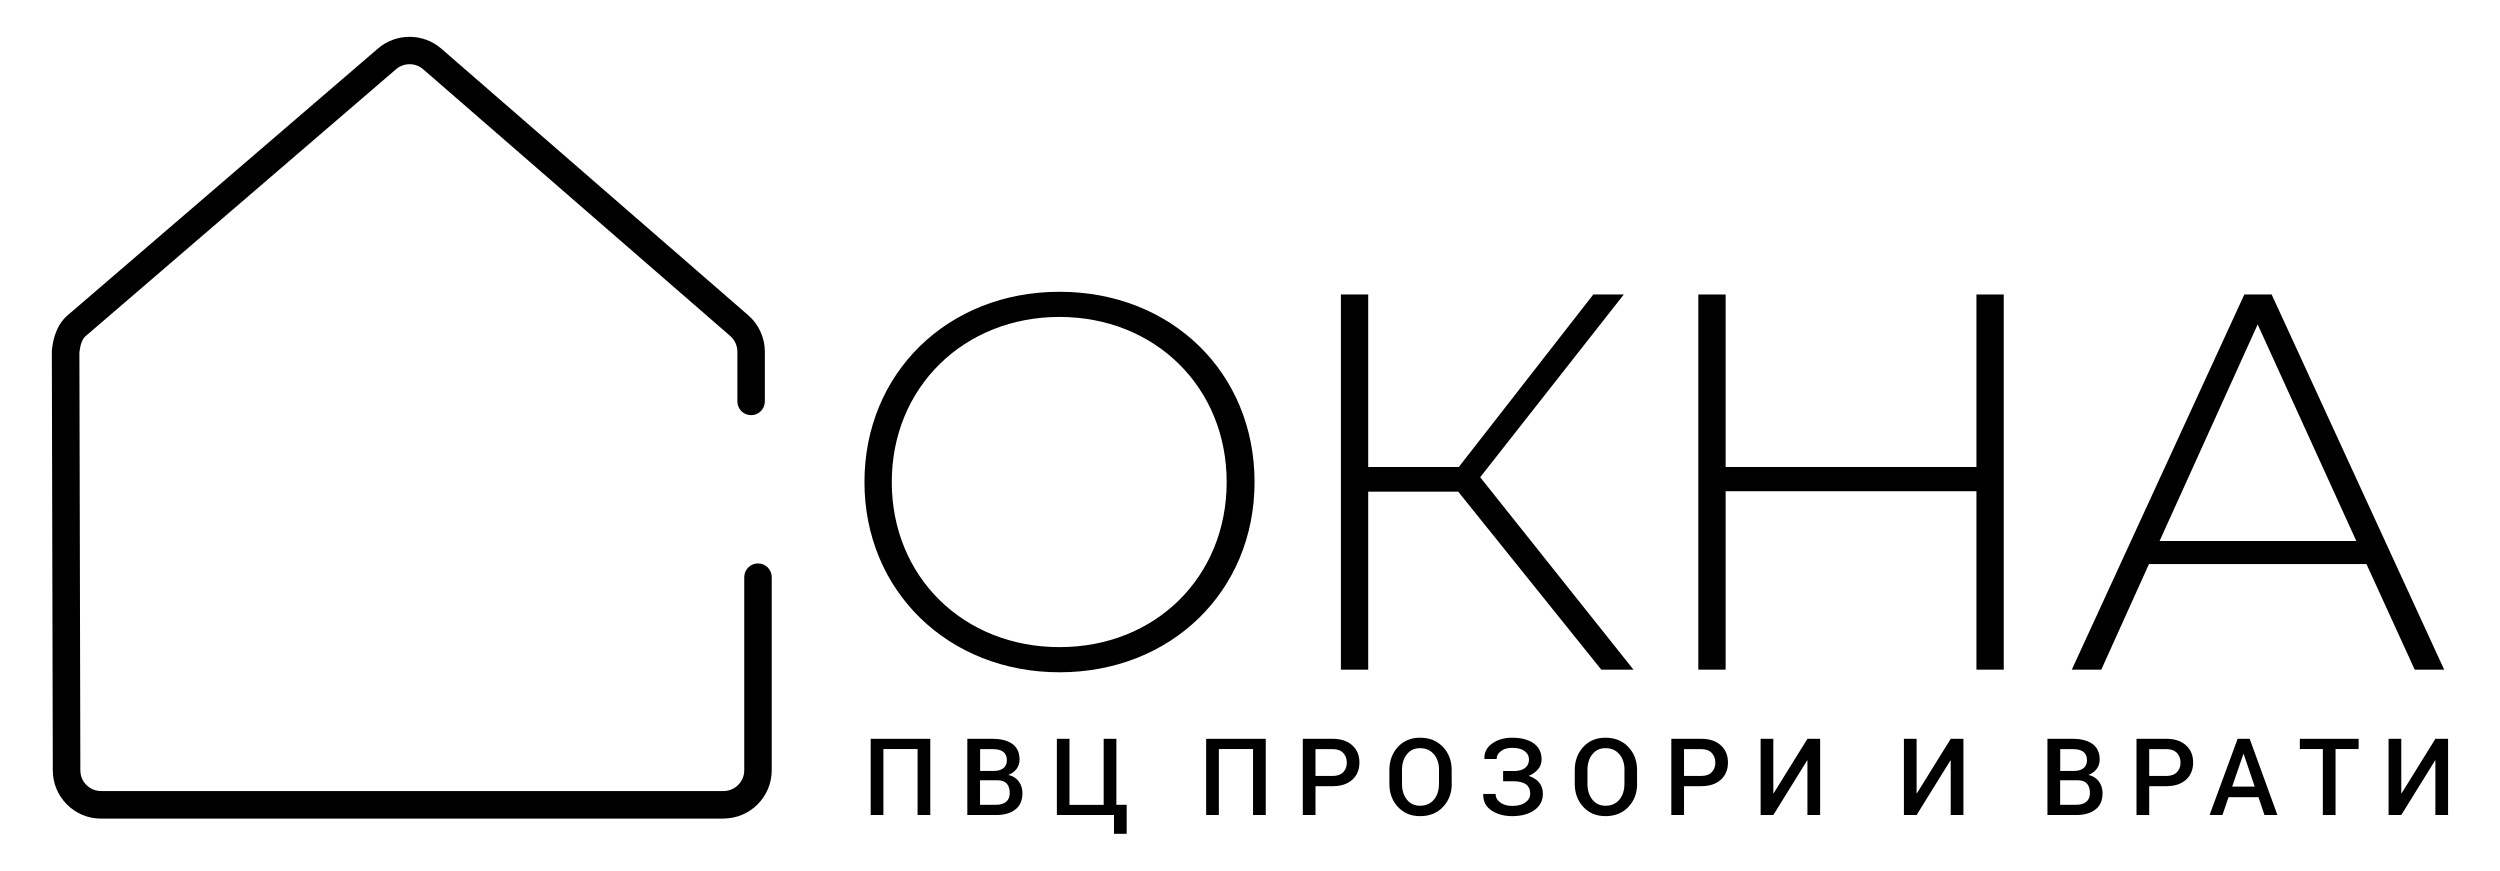 <?xml version="1.0" encoding="UTF-8"?><svg id="Layer_1" xmlns="http://www.w3.org/2000/svg" viewBox="0 0 313 109"><defs><style>.cls-1{stroke-width:0px;}</style></defs><path class="cls-1" d="M116.47,102.04h-1.59v-8.26h-4.28v8.26h-1.59v-9.54h7.46v9.54Z"/><path class="cls-1" d="M121.11,102.04v-9.54h3.17c1.06,0,1.88.22,2.48.65.59.44.89,1.08.89,1.95,0,.43-.12.82-.37,1.16-.25.34-.59.59-1.04.76.57.13,1,.4,1.31.82s.46.91.46,1.46c0,.9-.29,1.58-.88,2.04-.59.47-1.39.7-2.42.7h-3.6ZM122.7,96.52h1.76c.49,0,.88-.12,1.17-.35.29-.23.43-.56.43-.99,0-.47-.15-.82-.45-1.05-.3-.23-.74-.34-1.32-.34h-1.58v2.74ZM122.7,97.7v3.06h2c.55,0,.97-.13,1.27-.38.3-.25.45-.61.45-1.09,0-.51-.12-.9-.37-1.18-.25-.28-.64-.42-1.17-.42h-2.18Z"/><path class="cls-1" d="M132.31,92.5h1.59v8.27h4.28v-8.27h1.59v8.26h1.29v3.63h-1.59v-2.35h-7.15v-9.54Z"/><path class="cls-1" d="M158.46,102.04h-1.58v-8.26h-4.28v8.26h-1.59v-9.54h7.46v9.54Z"/><path class="cls-1" d="M164.7,98.42v3.62h-1.59v-9.54h3.73c1.05,0,1.88.27,2.47.82.6.54.89,1.26.89,2.15s-.3,1.61-.89,2.15c-.6.54-1.42.81-2.47.81h-2.14ZM164.7,97.15h2.14c.59,0,1.03-.16,1.33-.47.3-.31.45-.71.45-1.2s-.15-.89-.45-1.21c-.3-.32-.74-.48-1.33-.48h-2.14v3.37Z"/><path class="cls-1" d="M181.76,98.13c0,1.17-.37,2.13-1.1,2.9s-1.68,1.15-2.85,1.15-2.07-.38-2.79-1.15c-.71-.77-1.07-1.73-1.07-2.9v-1.72c0-1.16.36-2.13,1.07-2.9.71-.77,1.64-1.15,2.78-1.15s2.12.38,2.85,1.15c.73.77,1.1,1.73,1.1,2.9v1.72ZM180.17,96.4c0-.79-.21-1.45-.64-1.96-.43-.51-1-.77-1.73-.77s-1.25.26-1.66.77c-.41.51-.61,1.16-.61,1.96v1.73c0,.8.2,1.46.61,1.98.41.51.96.77,1.66.77s1.31-.26,1.73-.77.63-1.17.63-1.98v-1.73Z"/><path class="cls-1" d="M189.42,96.54c.69,0,1.19-.13,1.52-.39s.49-.61.49-1.07c0-.41-.18-.76-.54-1.04-.36-.27-.88-.41-1.58-.41-.55,0-1.01.13-1.38.4s-.55.6-.55,1h-1.53v-.04c-.04-.78.29-1.42.96-1.9s1.51-.73,2.5-.73c1.14,0,2.05.24,2.71.71.66.47.99,1.15.99,2.02,0,.44-.14.84-.43,1.2s-.69.65-1.19.85c.57.19,1.01.47,1.32.85.31.38.46.84.46,1.38,0,.88-.36,1.56-1.07,2.06-.71.5-1.64.75-2.78.75-.99,0-1.85-.23-2.57-.7-.72-.47-1.07-1.15-1.05-2.04v-.04h1.55c0,.43.19.78.58,1.07.39.29.88.43,1.49.43.7,0,1.25-.14,1.65-.43.4-.28.61-.65.61-1.1,0-.53-.18-.92-.54-1.18-.36-.25-.9-.38-1.61-.38h-1.24v-1.28h1.24Z"/><path class="cls-1" d="M204.97,98.13c0,1.17-.37,2.13-1.1,2.9s-1.68,1.15-2.85,1.15-2.07-.38-2.79-1.15c-.71-.77-1.07-1.73-1.07-2.9v-1.72c0-1.16.36-2.13,1.07-2.9.71-.77,1.64-1.15,2.78-1.15s2.12.38,2.85,1.15c.73.77,1.1,1.73,1.1,2.9v1.72ZM203.39,96.4c0-.79-.21-1.45-.64-1.96-.43-.51-1-.77-1.73-.77s-1.25.26-1.66.77c-.41.51-.61,1.16-.61,1.96v1.73c0,.8.2,1.46.61,1.98.41.51.96.77,1.66.77s1.31-.26,1.73-.77.63-1.17.63-1.98v-1.73Z"/><path class="cls-1" d="M210.84,98.42v3.62h-1.59v-9.54h3.73c1.05,0,1.88.27,2.47.82.6.54.89,1.26.89,2.15s-.3,1.61-.89,2.15c-.6.54-1.42.81-2.47.81h-2.14ZM210.84,97.15h2.14c.59,0,1.03-.16,1.33-.47.3-.31.45-.71.45-1.2s-.15-.89-.45-1.21c-.3-.32-.74-.48-1.33-.48h-2.14v3.37Z"/><path class="cls-1" d="M226.29,92.5h1.59v9.54h-1.59v-6.83h-.04s-4.23,6.83-4.23,6.83h-1.59v-9.54h1.59v6.82h.04s4.23-6.82,4.23-6.82Z"/><path class="cls-1" d="M244.23,92.5h1.59v9.54h-1.59v-6.83h-.04s-4.23,6.83-4.23,6.83h-1.59v-9.54h1.59v6.82h.04s4.23-6.82,4.23-6.82Z"/><path class="cls-1" d="M256.34,102.04v-9.54h3.17c1.06,0,1.88.22,2.48.65.59.44.89,1.08.89,1.95,0,.43-.12.82-.37,1.16-.25.34-.59.59-1.04.76.57.13,1,.4,1.31.82.31.42.46.91.46,1.46,0,.9-.29,1.58-.88,2.04-.59.47-1.39.7-2.42.7h-3.6ZM257.93,96.52h1.76c.49,0,.88-.12,1.17-.35.29-.23.43-.56.43-.99,0-.47-.15-.82-.45-1.05-.3-.23-.74-.34-1.32-.34h-1.58v2.74ZM257.93,97.7v3.06h2.01c.55,0,.97-.13,1.27-.38.3-.25.45-.61.45-1.09,0-.51-.12-.9-.37-1.18-.25-.28-.64-.42-1.17-.42h-2.18Z"/><path class="cls-1" d="M269.08,98.42v3.62h-1.59v-9.54h3.73c1.05,0,1.88.27,2.47.82.6.54.89,1.26.89,2.15s-.3,1.61-.89,2.15c-.6.54-1.42.81-2.47.81h-2.14ZM269.08,97.15h2.14c.59,0,1.03-.16,1.33-.47.3-.31.45-.71.45-1.2s-.15-.89-.45-1.21c-.3-.32-.74-.48-1.33-.48h-2.14v3.37Z"/><path class="cls-1" d="M282.74,99.81h-3.73l-.76,2.23h-1.61l3.51-9.54h1.51l3.47,9.54h-1.62l-.75-2.23ZM279.47,98.48h2.82l-1.38-4.08h-.04l-1.4,4.08Z"/><path class="cls-1" d="M295.29,93.78h-2.88v8.26h-1.59v-8.26h-2.88v-1.28h7.36v1.28Z"/><path class="cls-1" d="M304.91,92.5h1.59v9.54h-1.59v-6.83h-.04s-4.23,6.83-4.23,6.83h-1.59v-9.54h1.59v6.82h.04s4.23-6.82,4.23-6.82Z"/><path class="cls-1" d="M108.23,60.35c0-13.62,10.4-23.82,24.42-23.82s24.42,10.13,24.42,23.82-10.47,23.82-24.42,23.82-24.42-10.2-24.42-23.82ZM153.58,60.35c0-11.88-8.99-20.67-20.93-20.67s-21,8.79-21,20.67,8.99,20.67,21,20.67,20.93-8.79,20.93-20.67Z"/><path class="cls-1" d="M182.57,61.56h-11.27v22.28h-3.42v-46.97h3.42v21.6h11.34l16.84-21.6h3.82l-17.98,22.88,19.19,24.09h-4.03l-17.91-22.28Z"/><path class="cls-1" d="M250.87,36.87v46.97h-3.42v-22.34h-31.4v22.34h-3.42v-46.97h3.42v21.6h31.4v-21.6h3.42Z"/><path class="cls-1" d="M296.29,70.62h-27.24l-5.97,13.22h-3.69l21.6-46.97h3.42l21.6,46.97h-3.69l-6.04-13.22ZM295.01,67.73l-12.35-27.11-12.28,27.11h24.62Z"/><path class="cls-1" d="M90.58,102.49H12.65c-1.63,0-3.16-.64-4.3-1.8s-1.76-2.7-1.74-4.33l-.12-52.35c0-.07,0-.13.01-.2.08-.72.33-2.93,1.96-4.33L47.34,6.06c2.26-1.94,5.65-1.93,7.9.02l38.44,33.39c1.32,1.15,2.08,2.81,2.08,4.56v6.23c0,.95-.77,1.72-1.72,1.72s-1.72-.77-1.72-1.72v-6.23c0-.75-.33-1.47-.89-1.96L52.98,8.67c-.97-.84-2.43-.84-3.4,0L10.71,42.09c-.39.34-.65,1-.77,2.01l.12,52.28c-.01.73.25,1.39.75,1.89s1.15.77,1.85.77h77.92c1.43,0,2.6-1.17,2.6-2.6v-24.18c0-.95.77-1.72,1.72-1.72s1.72.77,1.72,1.72v24.18c0,3.33-2.71,6.04-6.04,6.04Z"/></svg>